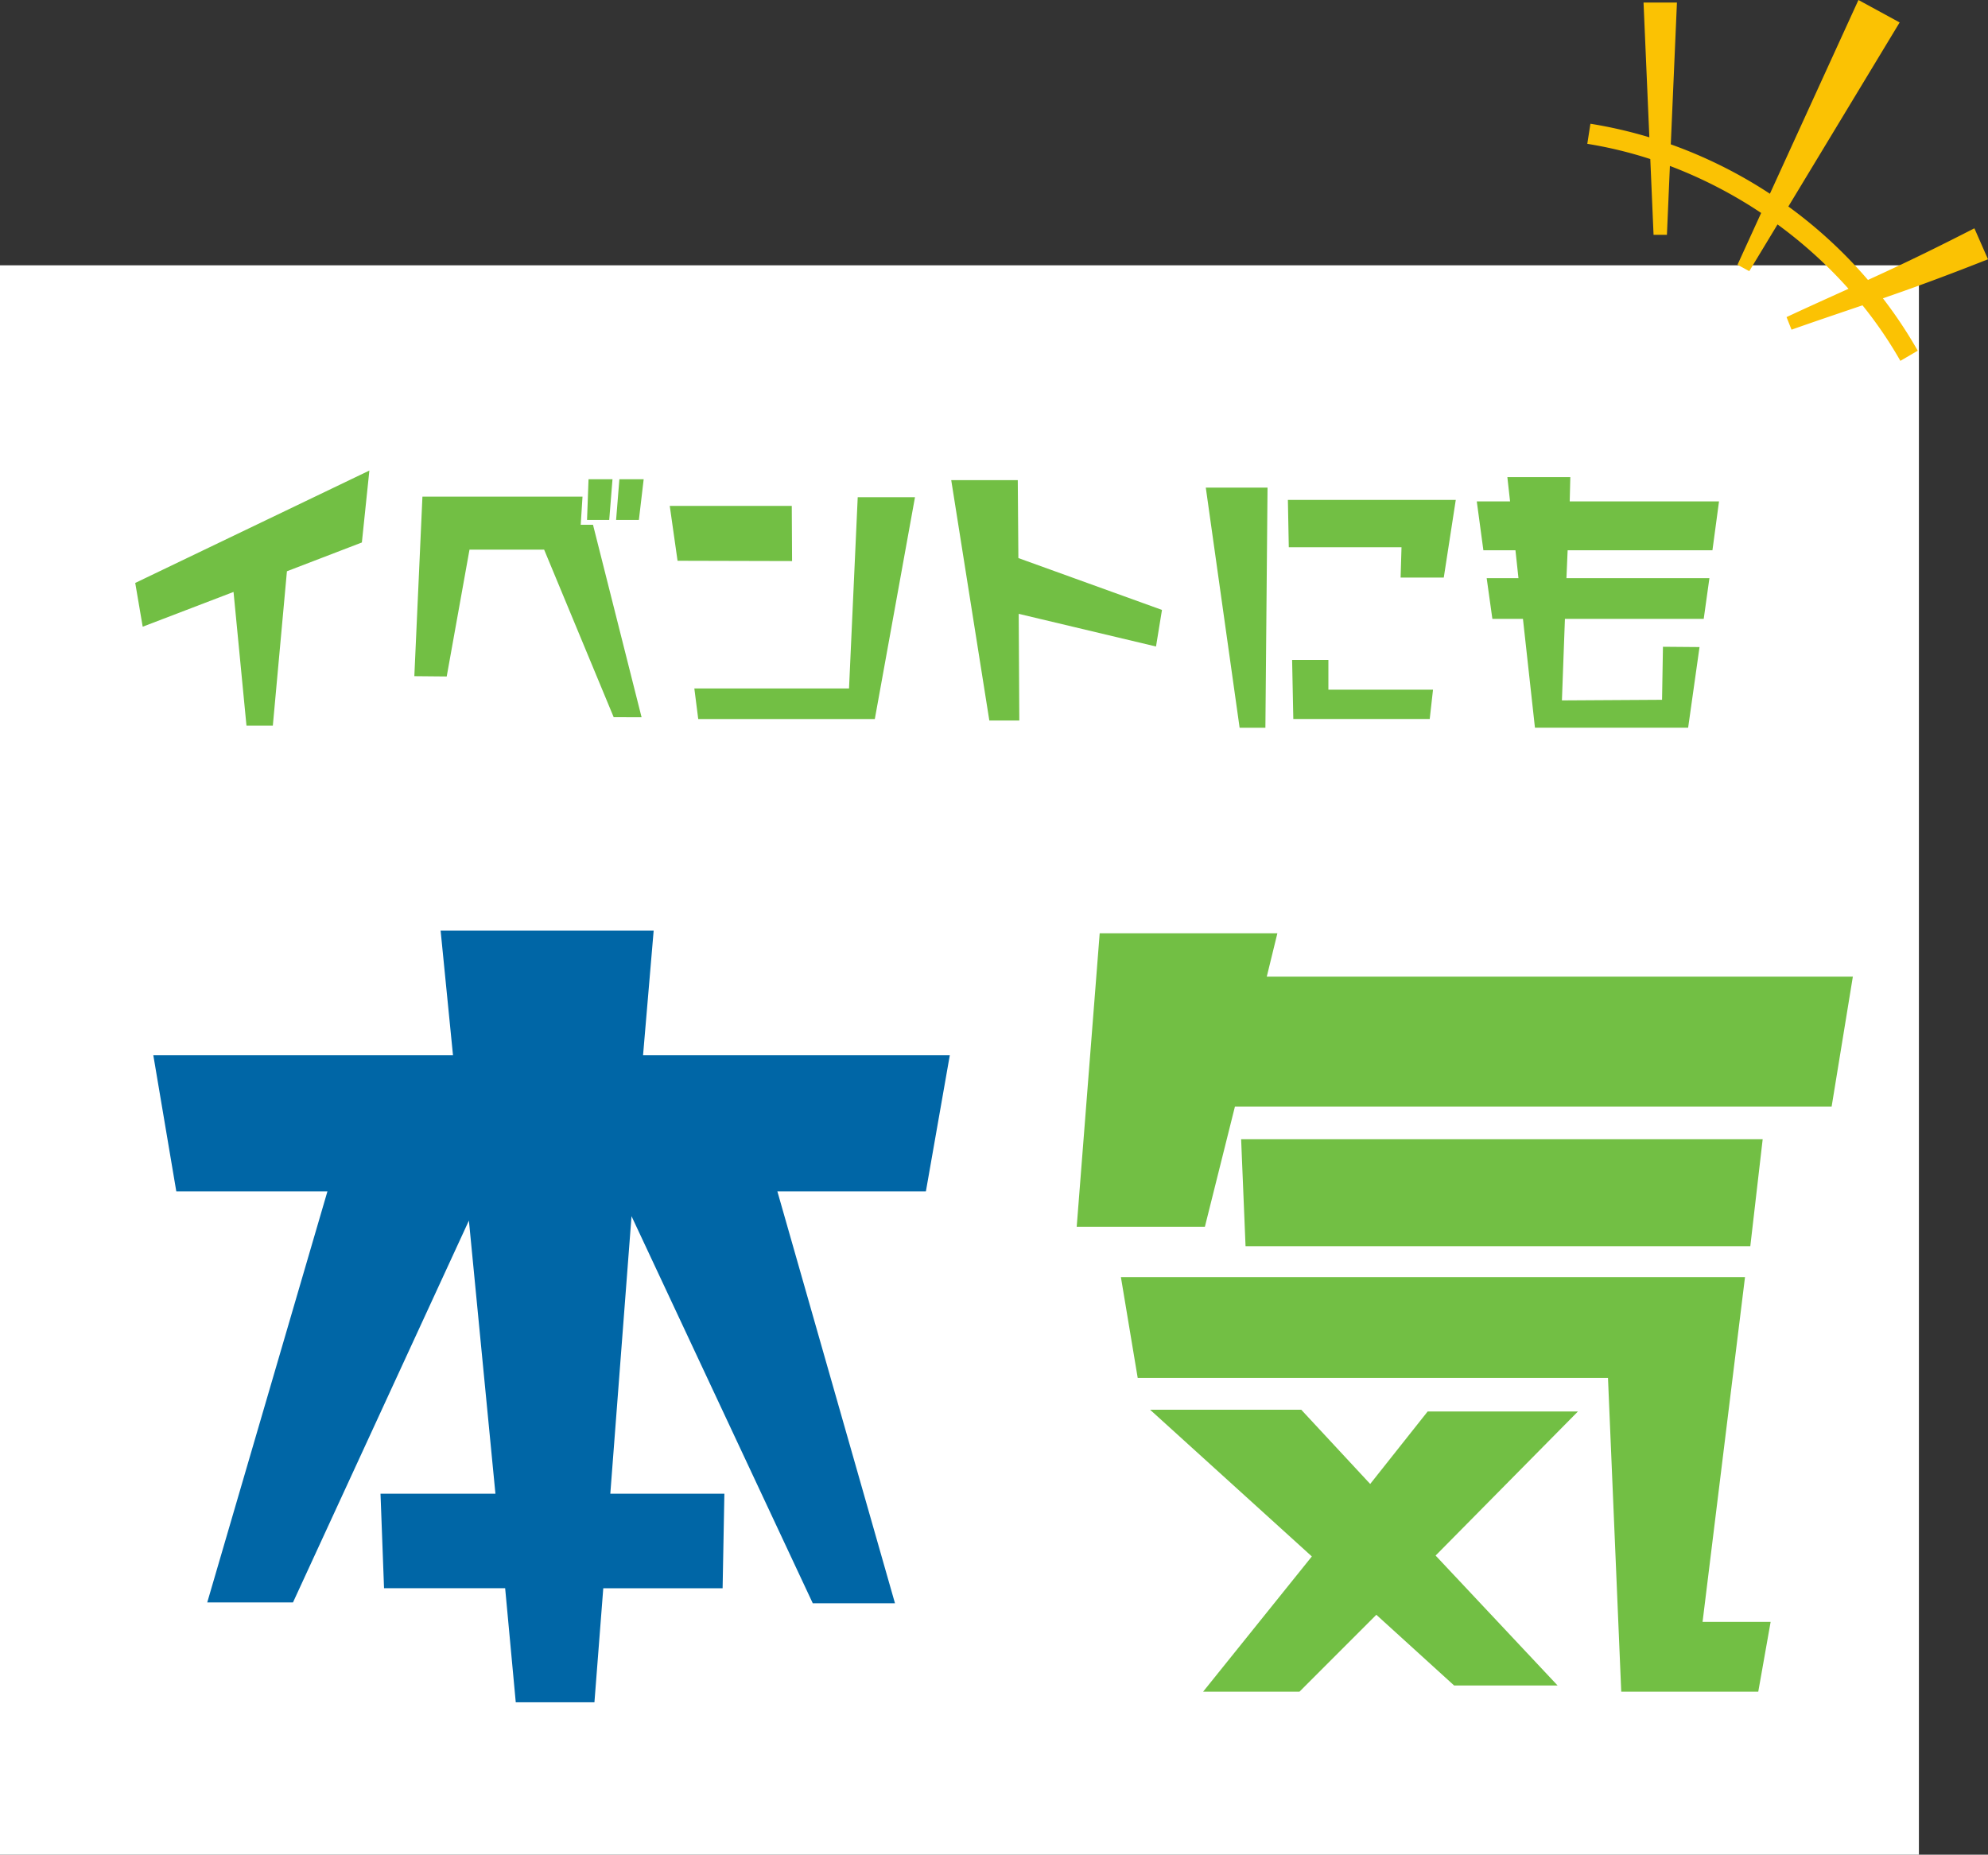 <svg id="attraction_05_txt" xmlns="http://www.w3.org/2000/svg" width="258.623" height="241.307" viewBox="0 0 258.623 241.307">
  <rect x="0" y="0" width="258.623" height="241.307" fill="#333333" stroke="none"/>
  <rect id="長方形_314" data-name="長方形 314" width="249.634" height="206.786" transform="translate(0 34.521)" fill="#fff"/>
  <path id="パス_62799" data-name="パス 62799" d="M34.788-31.044,4.329-16.419,5.3-10.725l11.817-4.524L18.8,2.145H22.23L24.063-17.94l9.75-3.744Zm35.685,1.131H67.314l-.429,5.3h2.964Zm-4.056,0H63.3l-.195,5.3h2.886ZM70.2,1.053,63.882-23.985h-1.6l.234-3.666H41.691L40.638-4.29l4.212.039,2.964-16.5h9.711l9.048,21.8ZM89.778-19.266l-.039-7.176H73.866l1.014,7.137Zm15.99-8.307H98.319L97.188-2.691H77.064l.507,3.978h22.971ZM137.9-12.909l-18.681-6.747-.078-10.14h-8.658L115.44,1.482h3.9L119.262-12.4l17.862,4.251Zm38.22-14.313h-21.84l.117,6.162h14.664l-.117,3.939h5.616ZM173.16-2.535H159.549V-6.4H154.83l.156,7.683h17.745ZM151.632-28.821H143.6L148,2.418h3.354Zm58.734,1.794H190.944l.078-3.159h-8.19l.351,3.159h-4.329l.858,6.357h4.173l.39,3.627h-4.134l.741,5.3h3.978l1.56,14.157h19.929l1.482-10.491-4.758-.039-.117,6.9-13.026.078.39-10.608h18.057l.741-5.3h-18.6l.156-3.627h18.837Z" transform="translate(13.264 92.264)" fill="#72bf44"/>
  <path id="パス_62801" data-name="パス 62801" d="M109.365-77.855H69.46L70.84-94.07H43.125l1.61,16.215H5.75l2.99,17.71H28.4L12.765-6.67H23.92L46.805-56.35l3.45,35.535H35.305l.46,12.3H51.52L52.9,6.325H63.135L64.285-8.51H79.81l.23-12.3H65.2l2.76-36.11L91.54-6.555h10.695l-15.3-53.59h19.32Z" transform="translate(14.196 215.153)" fill="#0066a6"/>
  <path id="パス_62800" data-name="パス 62800" d="M34.615-93.725H11.5L8.51-55.545H25.185l3.91-15.64H106.72l2.76-16.9H33.235ZM97.75-66.93H29.9l.575,13.915H96.14ZM54.165-31.51,46.69-22.08l-8.97-9.66H18.055L39.1-12.65,24.955,4.945H37.49l10-10.005,10.12,9.2H71.07L55.2-12.765,73.715-31.51Zm-37.72-4.37h61.18L79.35,4.945H97.175l1.61-9.085H89.93l5.52-44.85H14.26Z" transform="translate(131.561 215.153)" fill="#72bf44"/>
  <path id="合体_58" data-name="合体 58" d="M35.8,39.723c-3.086,1.051-6.165,2.085-9.231,3.171l-.649-1.638C28.6,40,31.3,38.789,33.982,37.573A59.073,59.073,0,0,0,24.748,29.2L21.071,35.28l-1.531-.834,3.078-6.739a59.115,59.115,0,0,0-11.873-6.118l-.387,8.966H8.62l-.425-9.861A54.441,54.441,0,0,0,0,18.712L.406,16.1a58.642,58.642,0,0,1,7.666,1.764L7.316.331h4.346l-.8,18.45a60.545,60.545,0,0,1,12.894,6.426L35.273,0l5.36,2.921L26.157,26.866a60.556,60.556,0,0,1,10.355,9.558q.871-.4,1.738-.8c4.084-1.878,8.1-3.866,12.107-5.92l1.77,4.03c-4.216,1.668-8.471,3.277-12.754,4.761l-.917.317a58.6,58.6,0,0,1,4.532,6.815l-2.258,1.324A54.433,54.433,0,0,0,35.8,39.723Z" transform="translate(206.495)" fill="#fbc203"/>
</svg>
